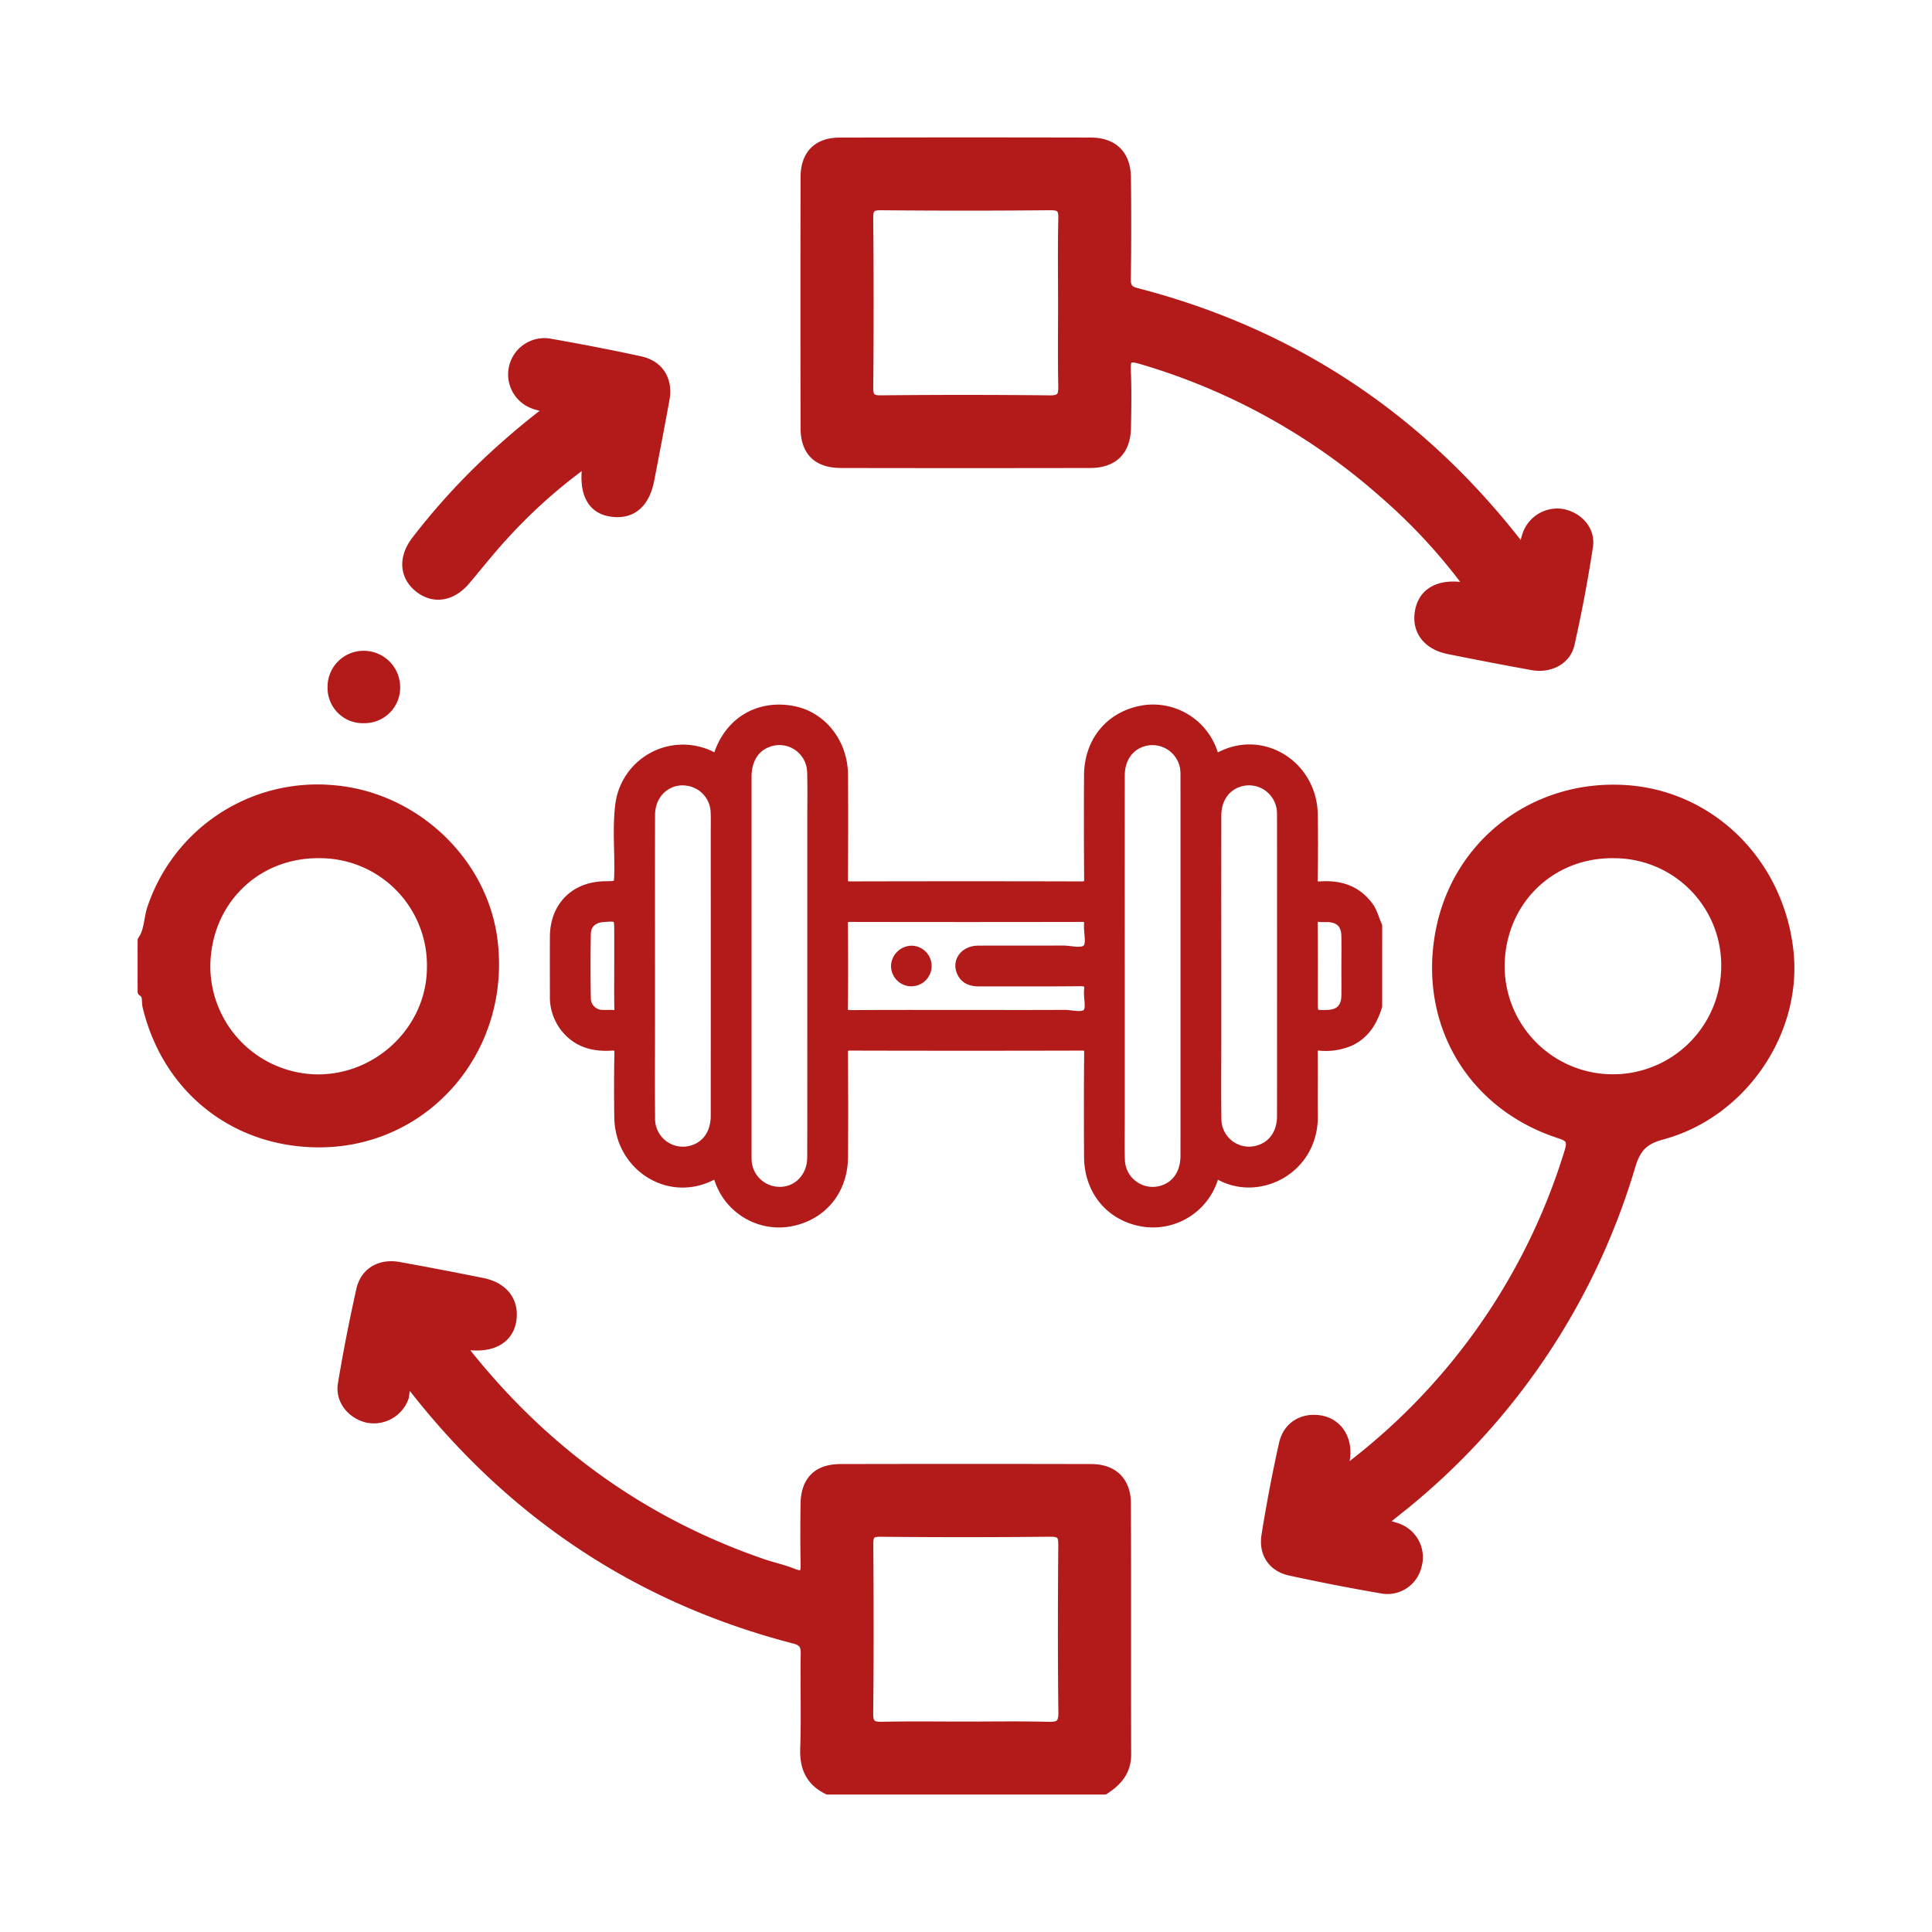 <svg xmlns="http://www.w3.org/2000/svg" xmlns:xlink="http://www.w3.org/1999/xlink" width="449.008" height="449.008" viewBox="0 0 449.008 449.008"><defs><clipPath id="a"><rect width="449.008" height="449.008" fill="none"></rect></clipPath></defs><g clip-path="url(#a)"><path d="M192.359,416.065c-4.036-1.972-5.542-5.16-5.386-9.658.254-7.346-.008-14.707.119-22.059.034-1.96-.549-2.847-2.446-3.337-36.231-9.354-65.68-29.018-88.683-58.454a6.665,6.665,0,0,0-.847-.758c-1.233.845-.762,2.27-1.256,3.331a7.557,7.557,0,0,1-8.5,4.518c-3.741-.9-6.46-4.241-5.839-7.98q1.833-11.035,4.293-21.967c.952-4.185,4.557-6.2,8.888-5.422q9.73,1.758,19.424,3.716c4.883.98,7.459,4.262,6.915,8.611-.526,4.2-3.885,6.514-9.028,6.235-.848-.047-1.7-.006-2.749-.006,18.429,23.679,41.492,40.6,69.723,50.369,2.463.852,5.038,1.4,7.453,2.367,2.444.975,2.668-.1,2.627-2.133-.094-4.61-.07-9.223-.018-13.834.061-5.469,2.848-8.337,8.274-8.348q29.166-.062,58.333,0c5.112.012,8.16,3,8.179,8.15.071,19.444,0,38.889.053,58.333.011,3.949-2.143,6.365-5.18,8.322ZM224.153,401.1c6.479,0,12.961-.109,19.436.056,2.464.063,3.418-.383,3.383-3.163-.162-12.956-.121-25.915-.024-38.873.016-2.178-.357-3-2.8-2.979q-19.809.2-39.621.008c-2.281-.02-2.575.816-2.563,2.789.08,13.082.123,26.165-.028,39.246-.03,2.606.872,3.014,3.156,2.964,6.351-.139,12.707-.048,19.062-.048" fill="#b31a1a"></path><path d="M192.359,416.065c-4.036-1.972-5.542-5.16-5.386-9.658.254-7.346-.008-14.707.119-22.059.034-1.96-.549-2.847-2.446-3.337-36.231-9.354-65.68-29.018-88.683-58.454a6.665,6.665,0,0,0-.847-.758c-1.233.845-.762,2.27-1.256,3.331a7.557,7.557,0,0,1-8.5,4.518c-3.741-.9-6.46-4.241-5.839-7.98q1.833-11.035,4.293-21.967c.952-4.185,4.557-6.2,8.888-5.422q9.73,1.758,19.424,3.716c4.883.98,7.459,4.262,6.915,8.611-.526,4.2-3.885,6.514-9.028,6.235-.848-.047-1.7-.006-2.749-.006,18.429,23.679,41.492,40.6,69.723,50.369,2.463.852,5.038,1.4,7.453,2.367,2.444.975,2.668-.1,2.627-2.133-.094-4.61-.07-9.223-.018-13.834.061-5.469,2.848-8.337,8.274-8.348q29.166-.062,58.333,0c5.112.012,8.16,3,8.179,8.15.071,19.444,0,38.889.053,58.333.011,3.949-2.143,6.365-5.18,8.322ZM224.153,401.1c6.479,0,12.961-.109,19.436.056,2.464.063,3.418-.383,3.383-3.163-.162-12.956-.121-25.915-.024-38.873.016-2.178-.357-3-2.8-2.979q-19.809.2-39.621.008c-2.281-.02-2.575.816-2.563,2.789.08,13.082.123,26.165-.028,39.246-.03,2.606.872,3.014,3.156,2.964C211.442,401.009,217.8,401.1,224.153,401.1Z" fill="none" stroke="#b31a1a" stroke-linecap="round" stroke-linejoin="round" stroke-width="2"></path><path d="M32.98,218.525c1.55-2.181,1.4-4.878,2.183-7.3a40.634,40.634,0,0,1,42.22-27.752c18.789,1.522,34.761,16.425,37.2,34.71,3.379,25.327-15.247,47.334-40.175,47.469-19.78.107-35.689-12.495-40.3-31.814-.264-1.105.218-2.567-1.124-3.34v-2.244a8.107,8.107,0,0,0,0-7.483Zm14.9,6.134a26.171,26.171,0,0,0,25.807,26.033c14.371.13,26.47-11.625,26.531-25.777a25.892,25.892,0,0,0-26.092-26.467c-14.821-.1-26.177,11.238-26.246,26.211" fill="#b31a1a"></path><path d="M32.98,218.525c1.55-2.181,1.4-4.878,2.183-7.3a40.634,40.634,0,0,1,42.22-27.752c18.789,1.522,34.761,16.425,37.2,34.71,3.379,25.327-15.247,47.334-40.175,47.469-19.78.107-35.689-12.495-40.3-31.814-.264-1.105.218-2.567-1.124-3.34v-2.244a8.107,8.107,0,0,0,0-7.483Zm14.9,6.134a26.171,26.171,0,0,0,25.807,26.033c14.371.13,26.47-11.625,26.531-25.777a25.892,25.892,0,0,0-26.092-26.467C59.306,198.345,47.95,209.686,47.881,224.659Z" fill="none" stroke="#b31a1a" stroke-linecap="round" stroke-linejoin="round" stroke-width="2"></path><path d="M32.98,220.77a8.107,8.107,0,0,1,0,7.483Z" fill="#b31a1a"></path><path d="M32.98,220.77a8.107,8.107,0,0,1,0,7.483Z" fill="none" stroke="#b31a1a" stroke-linecap="round" stroke-linejoin="round" stroke-width="2"></path><path d="M353.985,127.368c.323-1.227.506-2.2.835-3.124a7.506,7.506,0,0,1,8.245-4.972c3.81.716,6.731,3.9,6.157,7.7-1.152,7.624-2.6,15.217-4.286,22.741-.853,3.8-4.755,5.78-8.856,5.035q-9.733-1.767-19.431-3.722c-4.895-.985-7.485-4.32-6.864-8.622.625-4.324,3.9-6.577,9.026-6.21.71.05,1.421.1,2.649.192a131.2,131.2,0,0,0-19.94-21.642A147.437,147.437,0,0,0,265.134,83.61c-2.735-.8-3.442-.444-3.32,2.4.192,4.481.121,8.977.032,13.464-.107,5.34-3.076,8.278-8.442,8.289q-28.991.057-57.98,0c-5.494-.01-8.355-2.824-8.367-8.258q-.063-29.177,0-58.353c.011-5.233,2.883-8.163,8.062-8.177q29.177-.076,58.354-.006c5.34.011,8.312,2.973,8.369,8.349.083,7.855.09,15.712-.028,23.565-.028,1.852.605,2.6,2.3,3.035,36.507,9.433,66.154,29.243,89.179,59.047.07.091.212.127.686.4M246.9,70.6c0-6.6-.1-13.21.056-19.81.053-2.266-.491-2.953-2.853-2.931q-19.623.183-39.248.005c-2.243-.019-2.938.445-2.914,2.829.133,13.082.115,26.166.013,39.248-.017,2.2.392,2.961,2.806,2.936q19.623-.2,39.247.006c2.673.032,2.98-.991,2.936-3.22-.123-6.352-.043-12.708-.043-19.063" fill="#b31a1a"></path><path d="M353.985,127.368c.323-1.227.506-2.2.835-3.124a7.506,7.506,0,0,1,8.245-4.972c3.81.716,6.731,3.9,6.157,7.7-1.152,7.624-2.6,15.217-4.286,22.741-.853,3.8-4.755,5.78-8.856,5.035q-9.733-1.767-19.431-3.722c-4.895-.985-7.485-4.32-6.864-8.622.625-4.324,3.9-6.577,9.026-6.21.71.05,1.421.1,2.649.192a131.2,131.2,0,0,0-19.94-21.642A147.437,147.437,0,0,0,265.134,83.61c-2.735-.8-3.442-.444-3.32,2.4.192,4.481.121,8.977.032,13.464-.107,5.34-3.076,8.278-8.442,8.289q-28.991.057-57.98,0c-5.494-.01-8.355-2.824-8.367-8.258q-.063-29.177,0-58.353c.011-5.233,2.883-8.163,8.062-8.177q29.177-.076,58.354-.006c5.34.011,8.312,2.973,8.369,8.349.083,7.855.09,15.712-.028,23.565-.028,1.852.605,2.6,2.3,3.035,36.507,9.433,66.154,29.243,89.179,59.047C353.369,127.06,353.511,127.1,353.985,127.368ZM246.9,70.6c0-6.6-.1-13.21.056-19.81.053-2.266-.491-2.953-2.853-2.931q-19.623.183-39.248.005c-2.243-.019-2.938.445-2.914,2.829.133,13.082.115,26.166.013,39.248-.017,2.2.392,2.961,2.806,2.936q19.623-.2,39.247.006c2.673.032,2.98-.991,2.936-3.22C246.82,83.315,246.9,76.959,246.9,70.6Z" fill="none" stroke="#b31a1a" stroke-linecap="round" stroke-linejoin="round" stroke-width="2"></path><path d="M321.277,354.006c1.735.5,2.828.711,3.831,1.132a7.3,7.3,0,0,1,4.26,8.9,7.141,7.141,0,0,1-7.937,5.352q-10.848-1.857-21.613-4.2c-4.1-.894-6.32-4.112-5.642-8.362q1.7-10.682,4.051-21.256c.939-4.257,4.6-6.363,8.773-5.6,3.768.692,6.135,4.046,5.817,8.306-.074.983-.283,1.957-.545,3.7,2.694-2.175,4.982-3.937,7.175-5.809a145.405,145.405,0,0,0,45.158-68.581c.842-2.691,0-3.3-2.239-4.031-20.507-6.676-31.8-25.958-27.714-47.167,3.938-20.455,21.988-34.258,43.077-32.94,19.9,1.243,35.82,16.957,38.083,37.6,2.053,18.73-10.778,37.741-29.509,42.8-4.344,1.173-5.975,3.019-7.241,7.194A160.027,160.027,0,0,1,324.6,351.315c-.96.766-1.909,1.546-3.323,2.691M348.684,224.36a26.167,26.167,0,0,0,52.324.855,25.889,25.889,0,0,0-25.78-26.761c-14.81-.286-26.346,10.973-26.544,25.906" fill="#b31a1a"></path><path d="M321.277,354.006c1.735.5,2.828.711,3.831,1.132a7.3,7.3,0,0,1,4.26,8.9,7.141,7.141,0,0,1-7.937,5.352q-10.848-1.857-21.613-4.2c-4.1-.894-6.32-4.112-5.642-8.362q1.7-10.682,4.051-21.256c.939-4.257,4.6-6.363,8.773-5.6,3.768.692,6.135,4.046,5.817,8.306-.074.983-.283,1.957-.545,3.7,2.694-2.175,4.982-3.937,7.175-5.809a145.405,145.405,0,0,0,45.158-68.581c.842-2.691,0-3.3-2.239-4.031-20.507-6.676-31.8-25.958-27.714-47.167,3.938-20.455,21.988-34.258,43.077-32.94,19.9,1.243,35.82,16.957,38.083,37.6,2.053,18.73-10.778,37.741-29.509,42.8-4.344,1.173-5.975,3.019-7.241,7.194A160.027,160.027,0,0,1,324.6,351.315C323.64,352.081,322.691,352.861,321.277,354.006ZM348.684,224.36a26.167,26.167,0,0,0,52.324.855,25.889,25.889,0,0,0-25.78-26.761C360.418,198.168,348.882,209.427,348.684,224.36Z" fill="none" stroke="#b31a1a" stroke-linecap="round" stroke-linejoin="round" stroke-width="2"></path><path d="M127.633,95.031c-1.714-.48-2.8-.683-3.807-1.086a7.434,7.434,0,0,1,3.752-14.286c7.108,1.25,14.205,2.6,21.255,4.143,4.432.97,6.581,4.521,5.772,8.975-1.135,6.246-2.332,12.48-3.535,18.713-1.07,5.541-4.131,8.182-8.769,7.626-4.458-.534-6.577-3.925-6.1-9.737.036-.438.005-.882.005-1.872A122.466,122.466,0,0,0,117,124.676c-3.031,3.3-5.813,6.832-8.709,10.259-3.2,3.792-7.387,4.51-10.844,1.863-3.6-2.758-3.969-7.114-.831-11.215a157.25,157.25,0,0,1,14.373-16.224,176.8,176.8,0,0,1,16.643-14.328" fill="#b31a1a"></path><path d="M127.633,95.031c-1.714-.48-2.8-.683-3.807-1.086a7.434,7.434,0,0,1,3.752-14.286c7.108,1.25,14.205,2.6,21.255,4.143,4.432.97,6.581,4.521,5.772,8.975-1.135,6.246-2.332,12.48-3.535,18.713-1.07,5.541-4.131,8.182-8.769,7.626-4.458-.534-6.577-3.925-6.1-9.737.036-.438.005-.882.005-1.872A122.466,122.466,0,0,0,117,124.676c-3.031,3.3-5.813,6.832-8.709,10.259-3.2,3.792-7.387,4.51-10.844,1.863-3.6-2.758-3.969-7.114-.831-11.215a157.25,157.25,0,0,1,14.373-16.224A176.8,176.8,0,0,1,127.633,95.031Z" fill="none" stroke="#b31a1a" stroke-linecap="round" stroke-linejoin="round" stroke-width="2"></path><path d="M84.657,167.072a7.2,7.2,0,0,1-7.529-7.439,7.363,7.363,0,0,1,7.294-7.383A7.469,7.469,0,0,1,92,159.772a7.269,7.269,0,0,1-7.348,7.3" fill="#b31a1a"></path><path d="M84.657,167.072a7.2,7.2,0,0,1-7.529-7.439,7.363,7.363,0,0,1,7.294-7.383A7.469,7.469,0,0,1,92,159.772,7.269,7.269,0,0,1,84.657,167.072Z" fill="none" stroke="#b31a1a" stroke-linecap="round" stroke-linejoin="round" stroke-width="2"></path><path d="M320.224,233.851c-1.082,3.484-2.813,6.459-6.25,8.15a14.212,14.212,0,0,1-7.287,1.174c-1.136-.067-1.468.231-1.45,1.414.076,4.859-.029,9.72.043,14.579.191,12.787-12.8,19.173-21.906,14.033-1.138-.642-1.115.225-1.349.9A14.821,14.821,0,0,1,266,284.134c-7.752-1.089-13-7.163-13.059-15.238q-.082-12.055.021-24.111c.012-1.321-.328-1.622-1.63-1.619q-26.821.07-53.644,0c-1.311,0-1.635.313-1.624,1.624q.1,12.056.021,24.112c-.057,8.144-5.35,14.186-13.248,15.263a14.773,14.773,0,0,1-15.751-9.9c-.434-1.3-.719-1.413-1.94-.81-9.891,4.885-21.195-2.382-21.379-13.731q-.12-7.474.022-14.952c.024-1.343-.358-1.68-1.647-1.6-4.242.275-8.023-.722-10.832-4.214a11.517,11.517,0,0,1-2.509-7.447c-.01-4.611-.026-9.221,0-13.832.044-7.09,4.765-11.8,11.845-11.872,3.1-.029,3.061-.03,3.115-3.067.094-5.291-.436-10.609.254-15.869a14.828,14.828,0,0,1,21.308-11.259c.826.409,1.223.72,1.657-.511,2.648-7.518,9.235-11.393,16.965-10.1,6.985,1.164,12.088,7.455,12.139,15.107q.079,12.056-.022,24.112c-.011,1.311.312,1.628,1.624,1.625q26.821-.072,53.644,0c1.3,0,1.642-.3,1.63-1.618q-.1-12.056-.021-24.112c.056-8.142,5.349-14.19,13.243-15.268a14.772,14.772,0,0,1,15.755,9.9c.43,1.287.7,1.428,1.936.818,9.89-4.889,21.2,2.375,21.383,13.722q.123,7.475-.021,14.953c-.023,1.334.343,1.689,1.641,1.6,4.475-.3,8.361.88,11.2,4.638,1.072,1.42,1.424,3.13,2.153,4.685ZM188.616,224.7q0-16.812,0-33.624c0-3.86.082-7.723-.031-11.58a7.454,7.454,0,0,0-9.995-6.888c-3.145,1.121-4.926,3.986-4.927,7.983q0,43.9,0,87.8c0,.56-.007,1.123.048,1.679a7.492,7.492,0,0,0,5.219,6.41c4.988,1.526,9.661-2.044,9.674-7.5.036-14.757.013-29.514.013-44.271m71.786-.187q0,17.746,0,35.492c0,3.175-.079,6.354.03,9.526a7.462,7.462,0,0,0,10.02,6.857c3.089-1.116,4.9-3.972,4.9-7.816q.007-44.084,0-88.169a14.275,14.275,0,0,0-.049-1.492,7.511,7.511,0,0,0-10-6.3c-3.056,1.106-4.893,3.921-4.9,7.627q-.018,22.136-.005,44.271m-109.175-.227V238.3c0,7.16-.046,14.32.017,21.479a7.478,7.478,0,0,0,10,7.277c3.113-1.1,4.937-3.943,4.938-7.783q.011-33.058,0-66.117c0-1.494.044-2.99-.029-4.481a7.417,7.417,0,0,0-5.222-6.792c-4.986-1.532-9.671,2.035-9.691,7.483-.041,11.642-.012,23.284-.013,34.926m131.608.233q0,8.685,0,17.37c0,6.039-.068,12.079.026,18.116a7.427,7.427,0,0,0,9.851,7.08c3.156-1.048,5.071-3.9,5.073-7.677q.015-34.926,0-69.852a12.633,12.633,0,0,0-.048-1.306,7.507,7.507,0,0,0-10.008-6.288c-3.049,1.107-4.888,3.929-4.893,7.631q-.02,17.463-.005,34.926m-58.52,11.2c7.662,0,15.323.025,22.985-.017,1.84-.01,4.3.812,5.343-.365.9-1.024.129-3.445.3-5.229.155-1.59-.388-1.923-1.921-1.906-7.785.086-15.572.025-23.358.05-1.884.006-3.474-.463-4.3-2.31-1.152-2.585.774-5.146,3.942-5.166,6.54-.04,13.081.017,19.621-.03,1.965-.014,4.6.863,5.7-.381.967-1.089.173-3.677.307-5.592.088-1.263-.36-1.515-1.547-1.513q-26.909.056-53.817,0c-1.239,0-1.527.339-1.516,1.539.06,6.415.077,12.832-.01,19.246-.019,1.413.348,1.725,1.73,1.714,8.845-.07,17.69-.036,26.535-.036m-80.566-11.108V216.6c0-3.562,0-3.562-3.586-3.306-2.281.164-3.81,1.5-3.851,3.742q-.138,7.45,0,14.906a3.708,3.708,0,0,0,3.824,3.764c.8.053,1.622-.055,2.42.032,1.016.111,1.233-.3,1.218-1.248-.053-3.292-.021-6.585-.021-9.877m169,.023c0-2.36.033-4.721-.009-7.081-.049-2.8-1.482-4.191-4.294-4.265a14.6,14.6,0,0,1-1.675-.015c-1.213-.173-1.543.277-1.53,1.5.067,5.962.031,11.926.031,17.889,0,3.125,0,3.125,3.1,3.055,2.9-.065,4.333-1.477,4.374-4.377.031-2.235.006-4.472.006-6.708" fill="#b31a1a"></path><path d="M320.224,233.851c-1.082,3.484-2.813,6.459-6.25,8.15a14.212,14.212,0,0,1-7.287,1.174c-1.136-.067-1.468.231-1.45,1.414.076,4.859-.029,9.72.043,14.579.191,12.787-12.8,19.173-21.906,14.033-1.138-.642-1.115.225-1.349.9A14.821,14.821,0,0,1,266,284.134c-7.752-1.089-13-7.163-13.059-15.238q-.082-12.055.021-24.111c.012-1.321-.328-1.622-1.63-1.619q-26.821.07-53.644,0c-1.311,0-1.635.313-1.624,1.624q.1,12.056.021,24.112c-.057,8.144-5.35,14.186-13.248,15.263a14.773,14.773,0,0,1-15.751-9.9c-.434-1.3-.719-1.413-1.94-.81-9.891,4.885-21.195-2.382-21.379-13.731q-.12-7.474.022-14.952c.024-1.343-.358-1.68-1.647-1.6-4.242.275-8.023-.722-10.832-4.214a11.517,11.517,0,0,1-2.509-7.447c-.01-4.611-.026-9.221,0-13.832.044-7.09,4.765-11.8,11.845-11.872,3.1-.029,3.061-.03,3.115-3.067.094-5.291-.436-10.609.254-15.869a14.828,14.828,0,0,1,21.308-11.259c.826.409,1.223.72,1.657-.511,2.648-7.518,9.235-11.393,16.965-10.1,6.985,1.164,12.088,7.455,12.139,15.107q.079,12.056-.022,24.112c-.011,1.311.312,1.628,1.624,1.625q26.821-.072,53.644,0c1.3,0,1.642-.3,1.63-1.618q-.1-12.056-.021-24.112c.056-8.142,5.349-14.19,13.243-15.268a14.772,14.772,0,0,1,15.755,9.9c.43,1.287.7,1.428,1.936.818,9.89-4.889,21.2,2.375,21.383,13.722q.123,7.475-.021,14.953c-.023,1.334.343,1.689,1.641,1.6,4.475-.3,8.361.88,11.2,4.638,1.072,1.42,1.424,3.13,2.153,4.685ZM188.616,224.7q0-16.812,0-33.624c0-3.86.082-7.723-.031-11.58a7.454,7.454,0,0,0-9.995-6.888c-3.145,1.121-4.926,3.986-4.927,7.983q0,43.9,0,87.8c0,.56-.007,1.123.048,1.679a7.492,7.492,0,0,0,5.219,6.41c4.988,1.526,9.661-2.044,9.674-7.5C188.639,254.217,188.616,239.46,188.616,224.7Zm71.786-.187q0,17.746,0,35.492c0,3.175-.079,6.354.03,9.526a7.462,7.462,0,0,0,10.02,6.857c3.089-1.116,4.9-3.972,4.9-7.816q.007-44.084,0-88.169a14.275,14.275,0,0,0-.049-1.492,7.511,7.511,0,0,0-10-6.3c-3.056,1.106-4.893,3.921-4.9,7.627Q260.389,202.381,260.4,224.516Zm-109.175-.227V238.3c0,7.16-.046,14.32.017,21.479a7.478,7.478,0,0,0,10,7.277c3.113-1.1,4.937-3.943,4.938-7.783q.011-33.058,0-66.117c0-1.494.044-2.99-.029-4.481a7.417,7.417,0,0,0-5.222-6.792c-4.986-1.532-9.671,2.035-9.691,7.483C151.2,201.005,151.228,212.647,151.227,224.289Zm131.608.233q0,8.685,0,17.37c0,6.039-.068,12.079.026,18.116a7.427,7.427,0,0,0,9.851,7.08c3.156-1.048,5.071-3.9,5.073-7.677q.015-34.926,0-69.852a12.633,12.633,0,0,0-.048-1.306,7.507,7.507,0,0,0-10.008-6.288c-3.049,1.107-4.888,3.929-4.893,7.631Q282.82,207.059,282.835,224.522Zm-58.52,11.2c7.662,0,15.323.025,22.985-.017,1.84-.01,4.3.812,5.343-.365.9-1.024.129-3.445.3-5.229.155-1.59-.388-1.923-1.921-1.906-7.785.086-15.572.025-23.358.05-1.884.006-3.474-.463-4.3-2.31-1.152-2.585.774-5.146,3.942-5.166,6.54-.04,13.081.017,19.621-.03,1.965-.014,4.6.863,5.7-.381.967-1.089.173-3.677.307-5.592.088-1.263-.36-1.515-1.547-1.513q-26.909.056-53.817,0c-1.239,0-1.527.339-1.516,1.539.06,6.415.077,12.832-.01,19.246-.019,1.413.348,1.725,1.73,1.714C206.625,235.686,215.47,235.72,224.315,235.72Zm-80.566-11.108V216.6c0-3.562,0-3.562-3.586-3.306-2.281.164-3.81,1.5-3.851,3.742q-.138,7.45,0,14.906a3.708,3.708,0,0,0,3.824,3.764c.8.053,1.622-.055,2.42.032,1.016.111,1.233-.3,1.218-1.248C143.717,231.2,143.749,227.9,143.749,224.612Zm169,.023c0-2.36.033-4.721-.009-7.081-.049-2.8-1.482-4.191-4.294-4.265a14.6,14.6,0,0,1-1.675-.015c-1.213-.173-1.543.277-1.53,1.5.067,5.962.031,11.926.031,17.889,0,3.125,0,3.125,3.1,3.055,2.9-.065,4.333-1.477,4.374-4.377C312.771,229.108,312.746,226.871,312.746,224.635Z" fill="none" stroke="#b31a1a" stroke-linecap="round" stroke-linejoin="round" stroke-width="2"></path><path d="M211.806,220.787a3.717,3.717,0,1,1-3.724,3.667,3.851,3.851,0,0,1,3.724-3.667" fill="#b31a1a"></path><path d="M211.806,220.787a3.717,3.717,0,1,1-3.724,3.667A3.851,3.851,0,0,1,211.806,220.787Z" fill="none" stroke="#b31a1a" stroke-linecap="round" stroke-linejoin="round" stroke-width="2"></path></g></svg>